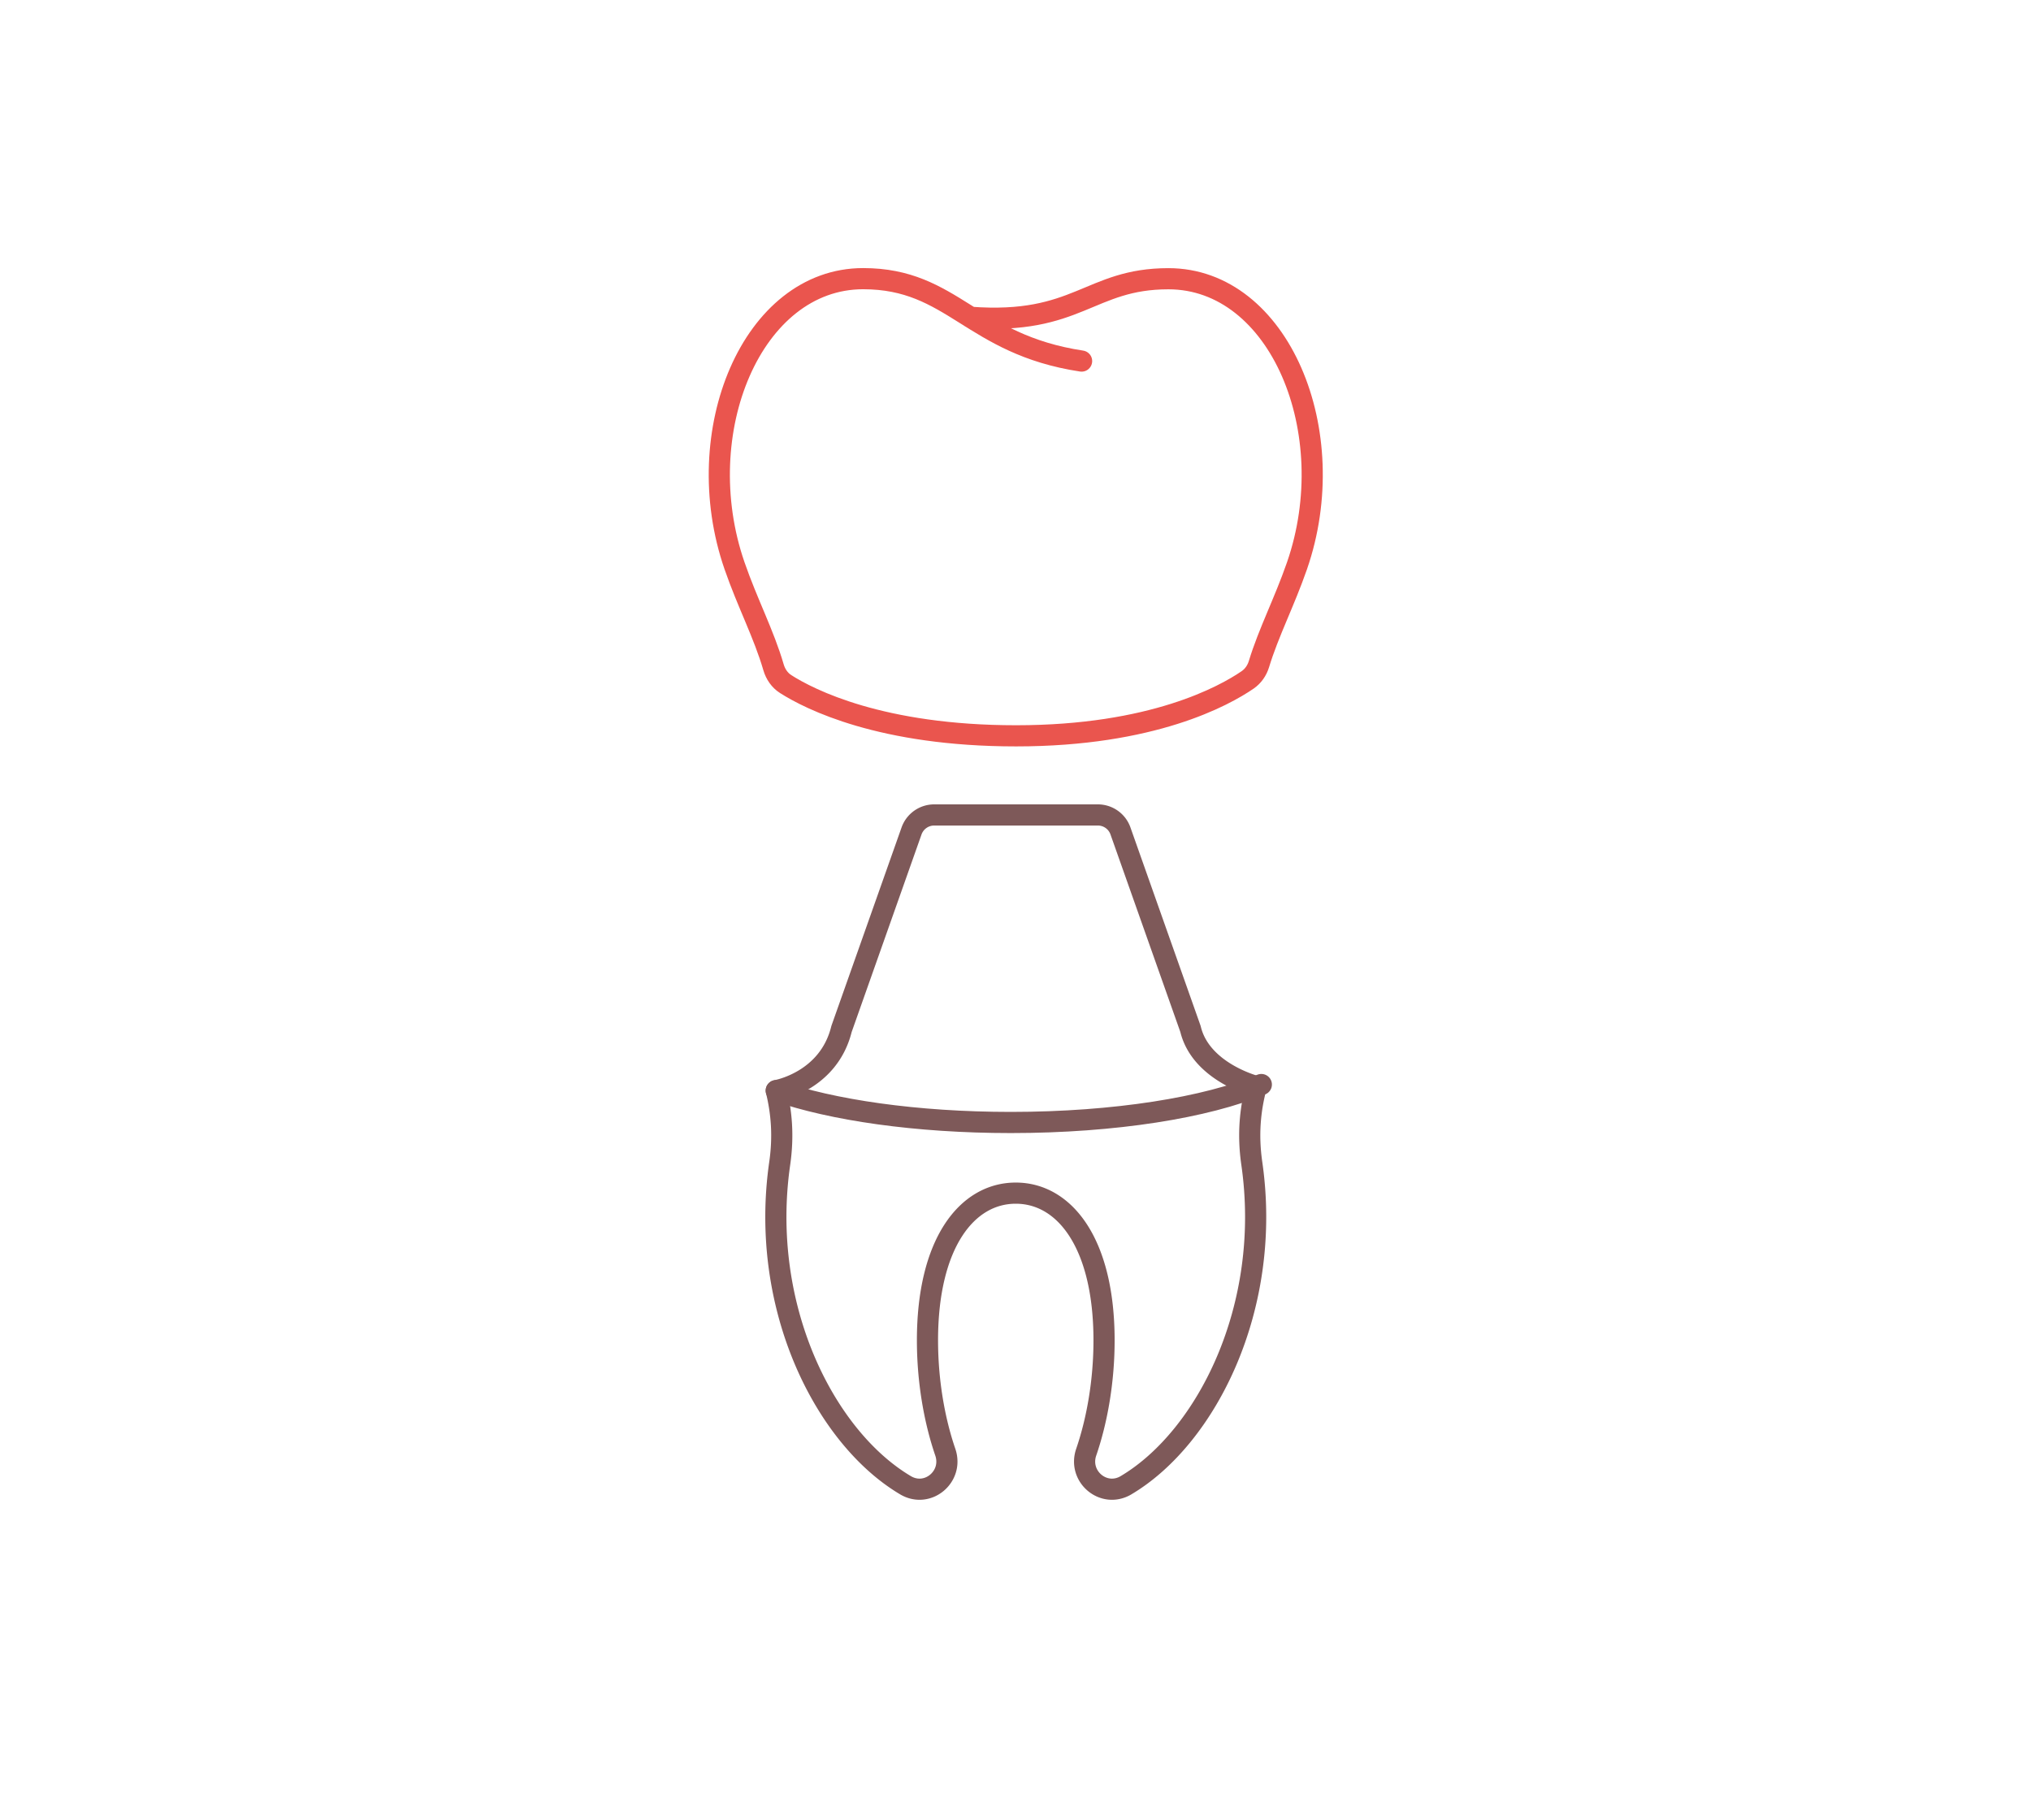 <svg xmlns="http://www.w3.org/2000/svg" width="240" height="215" fill="none" stroke-width="2.5" stroke-miterlimit="10" stroke-linejoin="round" viewBox="0 0 240 215"><path d="M127.81 42.662c-13.086-1.982-15.169-9.737-25.818-9.737-13.108 0-20.657 18.121-15.199 33.905 1.543 4.463 3.475 8.095 4.614 12.016.238.81.721 1.526 1.435 1.982 2.841 1.808 11.284 6.113 27.225 6.113 16.135 0 24.614-4.724 27.368-6.612.649-.448 1.104-1.114 1.334-1.866 1.147-3.769 3-7.306 4.499-11.625 5.458-15.784-2.083-33.905-15.198-33.905-9.366 0-10.678 5.498-23.389 4.557" stroke="#ea554e" stroke-linecap="round"/><g stroke="#7e5959"><path d="M91.732 128.857c.627 2.597.872 5.368.404 8.616-2.444 16.985 5.357 32.379 14.867 38.014 2.624 1.555 5.695-1.02 4.7-3.914-1.319-3.848-2.105-8.492-2.105-13.201 0-11.495 4.672-17.398 10.433-17.398s10.433 5.903 10.433 17.398c0 4.709-.786 9.353-2.106 13.201-.995 2.894 2.077 5.469 4.701 3.914 9.503-5.635 17.311-21.029 14.867-38.014-.498-3.458-.195-6.366.526-9.108 0 0-6.546-1.649-7.772-6.785l-8.277-23.402a2.83 2.83 0 0 0-2.668-1.888h-19.351a2.84 2.84 0 0 0-2.668 1.888L99.44 121.58c-1.536 6.228-7.707 7.277-7.707 7.277z"/><path d="M91.725 128.865c6.568 2.293 16.539 3.761 27.715 3.761 12.314 0 23.172-1.779 29.61-4.485" stroke-linecap="round"/></g></svg>